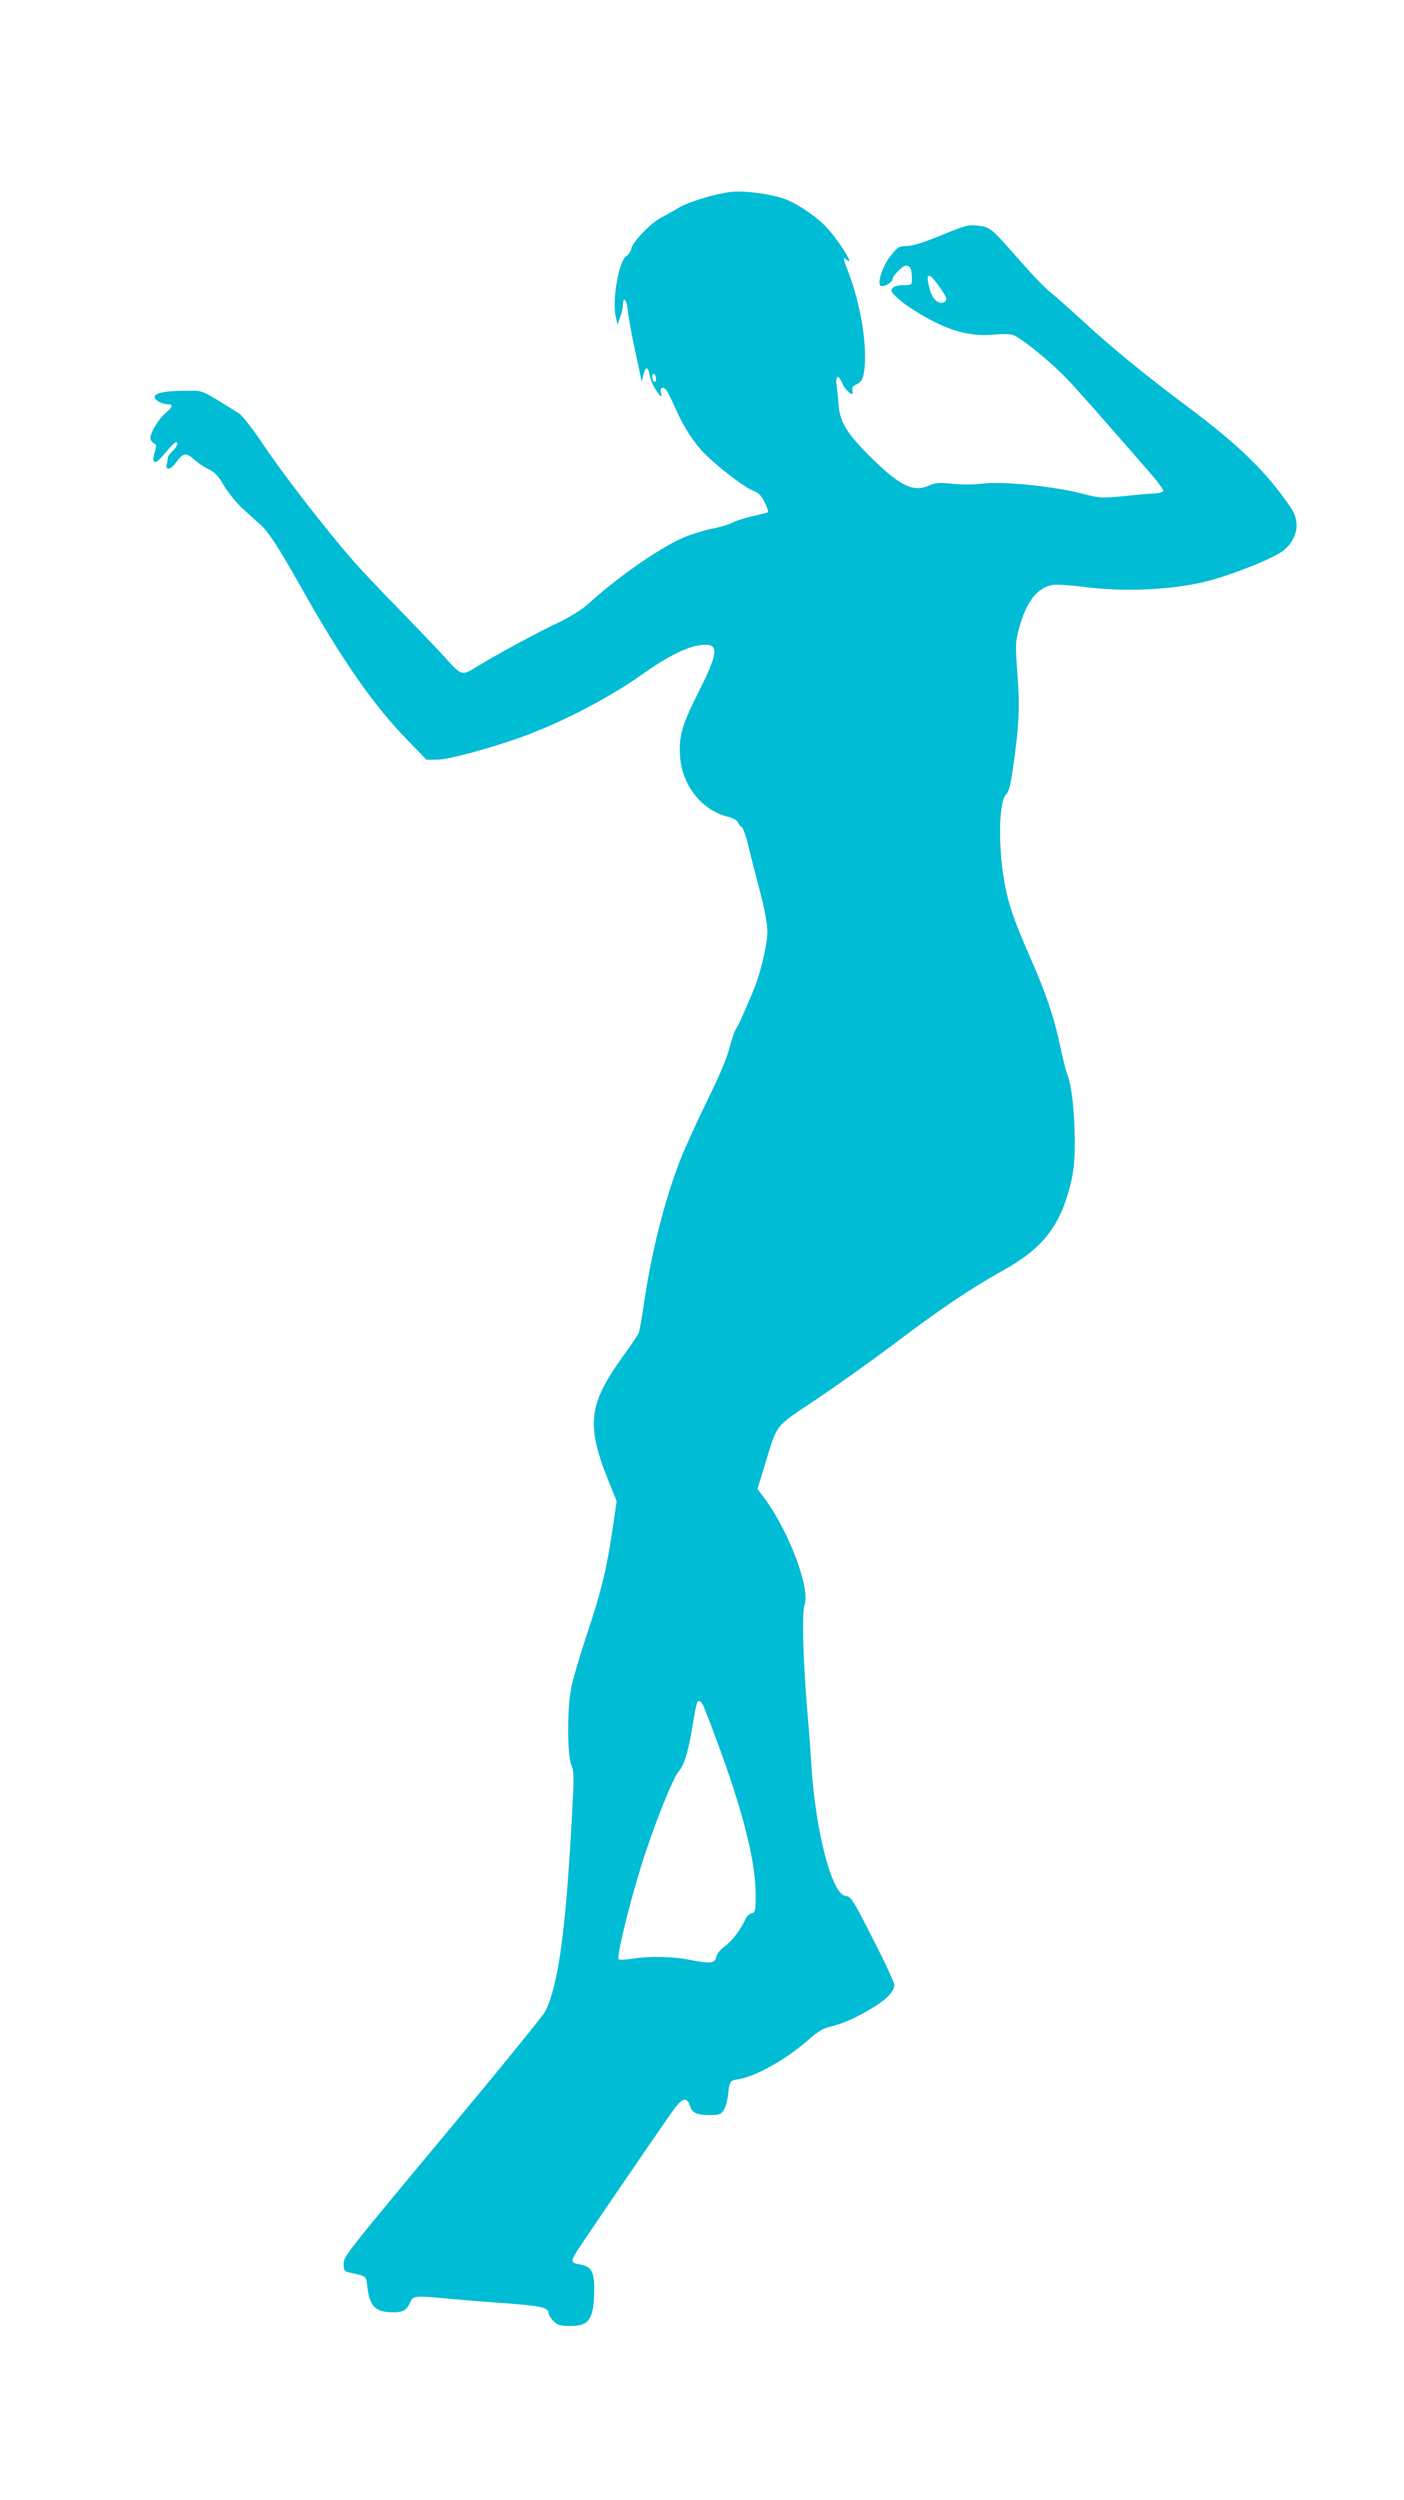 <?xml version="1.0" standalone="no"?>
<!DOCTYPE svg PUBLIC "-//W3C//DTD SVG 20010904//EN"
 "http://www.w3.org/TR/2001/REC-SVG-20010904/DTD/svg10.dtd">
<svg version="1.0" xmlns="http://www.w3.org/2000/svg"
 width="719pt" height="1280pt" viewBox="0 0 719 1280"
 preserveAspectRatio="xMidYMid meet">
<g transform="translate(0,1280) scale(0.1,-0.1)"
fill="#00bcd4" stroke="none">
<path d="M3740 11817 c-84 -11 -214 -51 -265 -81 -22 -14 -60 -35 -85 -48 -57
-29 -149 -125 -157 -161 -3 -15 -14 -32 -24 -37 -38 -21 -74 -217 -57 -304
l10 -49 14 39 c8 21 14 49 14 61 0 48 19 30 25 -24 6 -54 22 -142 47 -253 6
-25 13 -61 17 -80 l7 -35 8 32 c11 47 24 49 32 6 3 -21 17 -55 30 -75 26 -41
39 -49 29 -19 -8 25 9 35 26 15 7 -8 29 -52 49 -97 43 -99 102 -187 162 -243
74 -71 196 -162 234 -176 27 -10 42 -24 60 -60 13 -26 20 -49 16 -51 -4 -3
-41 -12 -82 -21 -41 -10 -85 -24 -97 -31 -12 -8 -57 -22 -100 -31 -43 -8 -110
-29 -149 -45 -119 -50 -334 -198 -490 -340 -36 -32 -92 -67 -159 -99 -97 -45
-332 -173 -417 -226 -71 -45 -76 -43 -153 43 -39 43 -147 156 -241 253 -95 96
-203 211 -241 255 -142 164 -351 434 -449 580 -56 84 -113 158 -130 168 -200
125 -181 117 -269 116 -105 0 -159 -10 -163 -30 -3 -17 36 -39 68 -39 29 0 24
-15 -14 -47 -34 -28 -76 -99 -76 -127 0 -8 8 -19 17 -25 15 -8 15 -14 5 -47
-16 -54 0 -66 35 -25 63 73 76 86 81 72 2 -7 -7 -24 -22 -38 -14 -13 -26 -29
-26 -36 0 -7 -3 -22 -6 -34 -9 -34 20 -29 46 7 36 51 54 54 92 19 18 -17 52
-40 75 -51 32 -15 51 -35 81 -86 22 -37 66 -91 99 -120 32 -29 73 -67 91 -83
40 -37 92 -118 197 -304 213 -380 379 -619 554 -797 l95 -98 54 0 c55 0 250
52 419 111 207 73 463 205 633 327 121 86 225 139 292 148 102 14 102 -27 -2
-234 -89 -177 -105 -233 -97 -339 11 -145 111 -271 241 -304 26 -6 50 -19 54
-28 3 -9 12 -21 21 -27 8 -6 24 -54 36 -105 12 -52 39 -156 59 -232 22 -83 36
-161 36 -196 0 -67 -36 -219 -73 -306 -60 -141 -73 -171 -89 -195 -8 -14 -23
-58 -33 -98 -11 -46 -52 -144 -111 -263 -51 -104 -113 -240 -138 -302 -81
-208 -148 -470 -186 -727 -11 -80 -25 -154 -29 -165 -5 -12 -41 -65 -80 -119
-178 -246 -190 -351 -76 -636 l43 -107 -19 -129 c-32 -218 -58 -326 -130 -542
-38 -114 -76 -242 -84 -286 -21 -109 -20 -344 1 -394 14 -33 14 -61 4 -242
-32 -605 -70 -882 -138 -1020 -10 -19 -218 -276 -463 -570 -578 -694 -569
-683 -569 -725 0 -30 4 -36 28 -41 93 -21 86 -16 93 -73 13 -104 41 -131 137
-131 45 0 67 13 82 50 15 35 21 36 195 20 61 -6 195 -17 298 -24 185 -14 217
-22 217 -53 0 -8 11 -25 25 -38 20 -21 33 -25 88 -25 94 0 117 35 120 175 2
101 -13 130 -73 140 -46 8 -48 14 -18 64 22 36 389 574 483 708 56 80 80 91
97 43 13 -40 35 -50 102 -50 48 0 58 3 72 25 9 13 18 44 21 67 9 84 9 85 58
92 87 14 251 107 363 208 33 30 69 52 95 58 72 18 119 38 202 85 86 48 135 96
135 131 0 11 -40 99 -89 195 -125 247 -132 258 -161 261 -70 8 -153 328 -175
668 -3 58 -12 179 -20 270 -23 270 -29 512 -15 551 31 86 -82 384 -210 554
l-31 41 35 114 c70 227 46 197 267 345 107 72 284 198 394 281 242 183 400
289 564 380 201 112 290 226 343 439 17 71 22 118 22 225 -1 147 -16 285 -39
340 -7 19 -23 82 -35 140 -31 148 -71 268 -155 459 -83 190 -109 266 -129 371
-35 184 -32 424 6 462 15 15 24 50 38 151 29 205 33 300 20 469 -11 150 -10
162 10 235 36 132 92 204 170 218 19 3 87 -1 150 -9 212 -29 473 -17 649 30
134 35 339 118 385 156 71 58 86 145 38 216 -123 182 -262 319 -531 520 -222
166 -387 301 -551 452 -63 58 -133 120 -155 137 -22 17 -85 82 -140 145 -163
185 -162 184 -225 192 -51 6 -64 3 -190 -49 -91 -37 -148 -55 -177 -55 -39 0
-46 -4 -81 -49 -42 -52 -70 -137 -53 -154 11 -11 61 16 61 32 0 18 52 71 70
71 21 0 30 -19 30 -66 0 -34 -1 -34 -44 -34 -27 0 -48 -6 -56 -16 -11 -13 -6
-21 36 -59 27 -24 96 -69 154 -100 120 -65 222 -89 334 -78 35 3 75 3 89 -1
39 -9 193 -134 282 -227 68 -72 186 -206 443 -502 29 -34 51 -66 49 -72 -2 -5
-23 -11 -48 -12 -24 -1 -96 -7 -159 -14 -110 -10 -119 -10 -215 15 -141 36
-397 62 -499 50 -46 -6 -113 -6 -160 -1 -67 7 -86 5 -118 -9 -80 -36 -147 -4
-294 140 -127 125 -163 185 -170 275 -2 31 -6 75 -10 99 -6 52 10 56 30 8 16
-39 63 -73 52 -38 -5 16 0 24 21 34 21 10 30 23 36 53 23 120 -11 346 -79 523
-28 73 -29 79 -9 62 53 -44 -56 124 -119 183 -49 46 -127 99 -182 122 -69 30
-221 51 -294 42z m1074 -490 c31 -44 37 -60 28 -69 -24 -24 -64 3 -78 52 -29
98 -10 104 50 17z m-1454 -468 c0 -11 -4 -17 -10 -14 -5 3 -10 15 -10 26 0 11
5 17 10 14 6 -3 10 -15 10 -26z m239 -6788 c6 -10 37 -90 69 -177 136 -364
202 -625 202 -797 0 -82 -2 -89 -21 -94 -11 -3 -25 -15 -30 -27 -24 -54 -69
-114 -106 -141 -25 -18 -42 -40 -45 -55 -4 -33 -33 -36 -132 -16 -85 18 -213
21 -301 6 -32 -5 -63 -6 -67 -2 -11 11 51 269 114 472 61 198 163 455 194 490
27 30 49 101 69 224 21 124 24 136 35 136 5 0 14 -8 19 -19z"/>
</g>
</svg>
